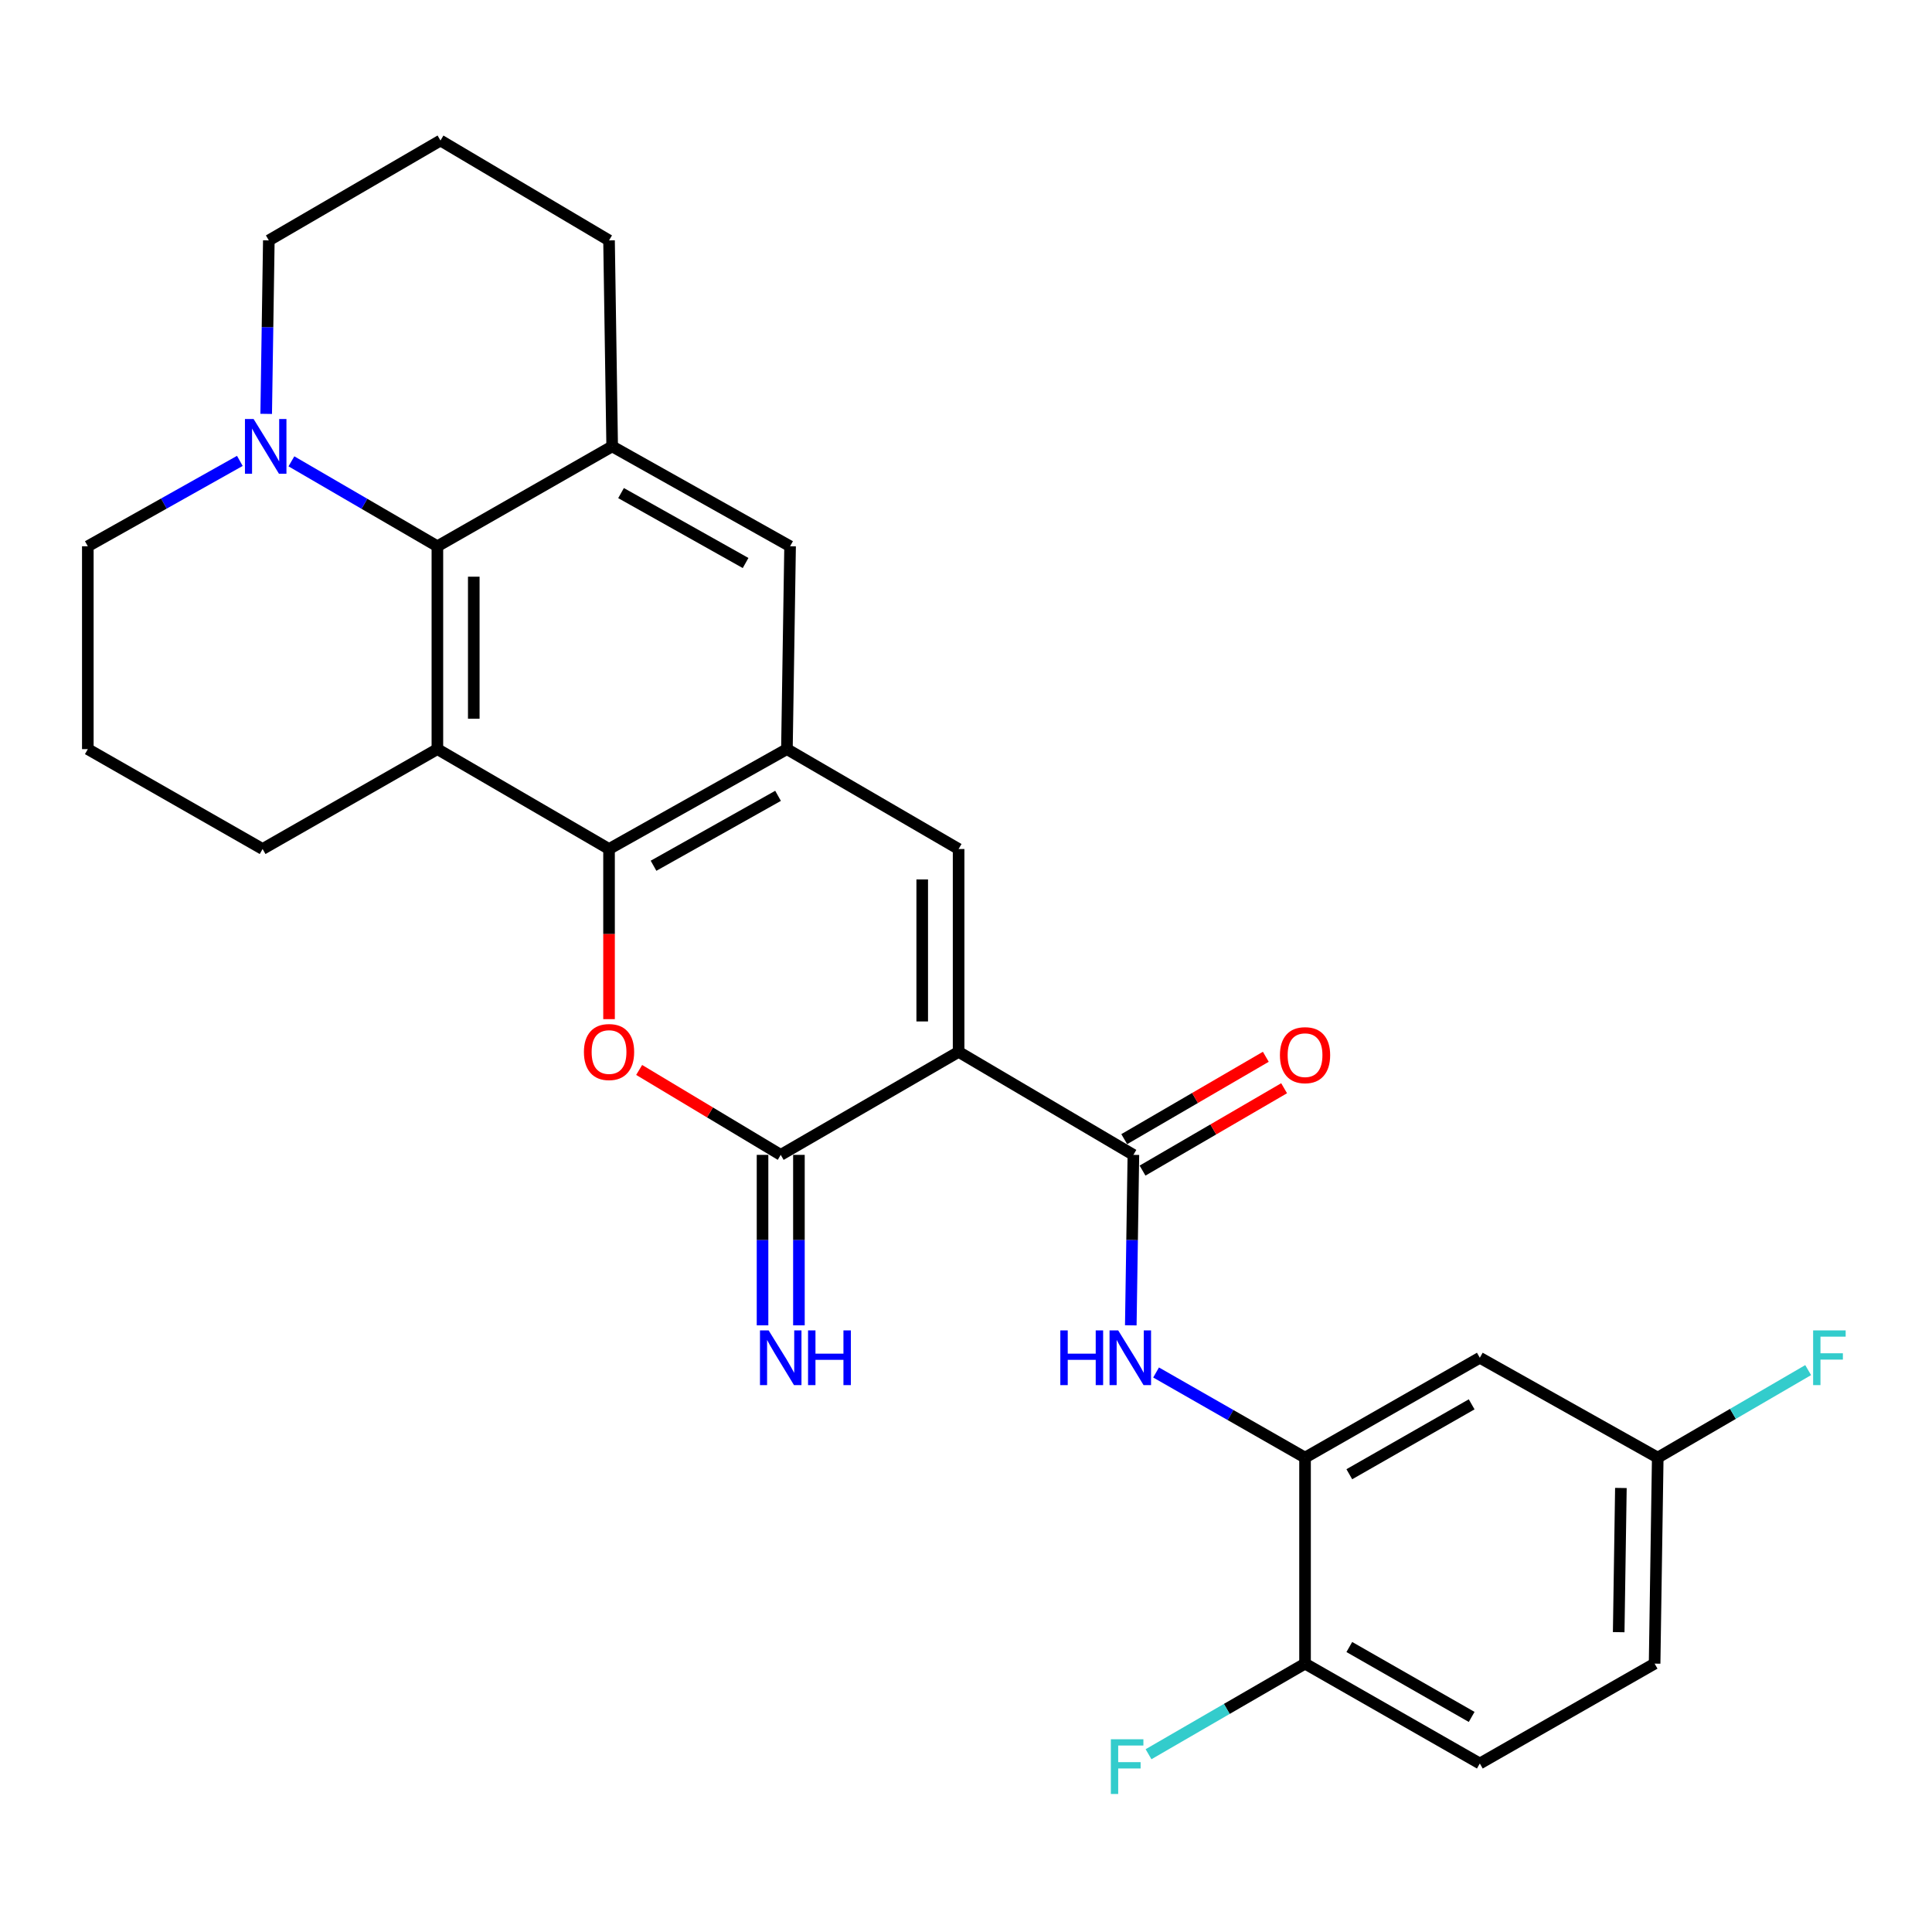 <?xml version='1.0' encoding='iso-8859-1'?>
<svg version='1.1' baseProfile='full'
              xmlns='http://www.w3.org/2000/svg'
                      xmlns:rdkit='http://www.rdkit.org/xml'
                      xmlns:xlink='http://www.w3.org/1999/xlink'
                  xml:space='preserve'
width='1000px' height='1000px' viewBox='0 0 1000 1000'>
<!-- END OF HEADER -->
<rect style='opacity:1.0;fill:#FFFFFF;stroke:none' width='1000' height='1000' x='0' y='0'> </rect>
<path class='bond-0' d='M 496.173,544.448 L 404.104,597.76' style='fill:none;fill-rule:evenodd;stroke:#000000;stroke-width:6px;stroke-linecap:butt;stroke-linejoin:miter;stroke-opacity:1' />
<path class='bond-4' d='M 496.173,544.448 L 496.173,439.446' style='fill:none;fill-rule:evenodd;stroke:#000000;stroke-width:6px;stroke-linecap:butt;stroke-linejoin:miter;stroke-opacity:1' />
<path class='bond-4' d='M 477.339,528.698 L 477.339,455.197' style='fill:none;fill-rule:evenodd;stroke:#000000;stroke-width:6px;stroke-linecap:butt;stroke-linejoin:miter;stroke-opacity:1' />
<path class='bond-5' d='M 496.173,544.448 L 586.641,597.76' style='fill:none;fill-rule:evenodd;stroke:#000000;stroke-width:6px;stroke-linecap:butt;stroke-linejoin:miter;stroke-opacity:1' />
<path class='bond-3' d='M 404.104,597.76 L 367.466,575.781' style='fill:none;fill-rule:evenodd;stroke:#000000;stroke-width:6px;stroke-linecap:butt;stroke-linejoin:miter;stroke-opacity:1' />
<path class='bond-3' d='M 367.466,575.781 L 330.828,553.801' style='fill:none;fill-rule:evenodd;stroke:#FF0000;stroke-width:6px;stroke-linecap:butt;stroke-linejoin:miter;stroke-opacity:1' />
<path class='bond-13' d='M 394.687,597.76 L 394.687,641.874' style='fill:none;fill-rule:evenodd;stroke:#000000;stroke-width:6px;stroke-linecap:butt;stroke-linejoin:miter;stroke-opacity:1' />
<path class='bond-13' d='M 394.687,641.874 L 394.687,685.987' style='fill:none;fill-rule:evenodd;stroke:#0000FF;stroke-width:6px;stroke-linecap:butt;stroke-linejoin:miter;stroke-opacity:1' />
<path class='bond-13' d='M 413.521,597.76 L 413.521,641.874' style='fill:none;fill-rule:evenodd;stroke:#000000;stroke-width:6px;stroke-linecap:butt;stroke-linejoin:miter;stroke-opacity:1' />
<path class='bond-13' d='M 413.521,641.874 L 413.521,685.987' style='fill:none;fill-rule:evenodd;stroke:#0000FF;stroke-width:6px;stroke-linecap:butt;stroke-linejoin:miter;stroke-opacity:1' />
<path class='bond-1' d='M 315.237,439.446 L 407.306,387.746' style='fill:none;fill-rule:evenodd;stroke:#000000;stroke-width:6px;stroke-linecap:butt;stroke-linejoin:miter;stroke-opacity:1' />
<path class='bond-1' d='M 338.269,448.114 L 402.717,411.923' style='fill:none;fill-rule:evenodd;stroke:#000000;stroke-width:6px;stroke-linecap:butt;stroke-linejoin:miter;stroke-opacity:1' />
<path class='bond-2' d='M 315.237,439.446 L 226.391,387.746' style='fill:none;fill-rule:evenodd;stroke:#000000;stroke-width:6px;stroke-linecap:butt;stroke-linejoin:miter;stroke-opacity:1' />
<path class='bond-28' d='M 315.237,439.446 L 315.237,483.475' style='fill:none;fill-rule:evenodd;stroke:#000000;stroke-width:6px;stroke-linecap:butt;stroke-linejoin:miter;stroke-opacity:1' />
<path class='bond-28' d='M 315.237,483.475 L 315.237,527.503' style='fill:none;fill-rule:evenodd;stroke:#FF0000;stroke-width:6px;stroke-linecap:butt;stroke-linejoin:miter;stroke-opacity:1' />
<path class='bond-19' d='M 226.391,387.746 L 135.923,439.446' style='fill:none;fill-rule:evenodd;stroke:#000000;stroke-width:6px;stroke-linecap:butt;stroke-linejoin:miter;stroke-opacity:1' />
<path class='bond-29' d='M 226.391,387.746 L 226.391,282.744' style='fill:none;fill-rule:evenodd;stroke:#000000;stroke-width:6px;stroke-linecap:butt;stroke-linejoin:miter;stroke-opacity:1' />
<path class='bond-29' d='M 245.225,371.996 L 245.225,298.494' style='fill:none;fill-rule:evenodd;stroke:#000000;stroke-width:6px;stroke-linecap:butt;stroke-linejoin:miter;stroke-opacity:1' />
<path class='bond-6' d='M 496.173,439.446 L 407.306,387.746' style='fill:none;fill-rule:evenodd;stroke:#000000;stroke-width:6px;stroke-linecap:butt;stroke-linejoin:miter;stroke-opacity:1' />
<path class='bond-9' d='M 586.641,597.76 L 585.969,641.874' style='fill:none;fill-rule:evenodd;stroke:#000000;stroke-width:6px;stroke-linecap:butt;stroke-linejoin:miter;stroke-opacity:1' />
<path class='bond-9' d='M 585.969,641.874 L 585.296,685.987' style='fill:none;fill-rule:evenodd;stroke:#0000FF;stroke-width:6px;stroke-linecap:butt;stroke-linejoin:miter;stroke-opacity:1' />
<path class='bond-16' d='M 591.377,605.9 L 628.015,584.584' style='fill:none;fill-rule:evenodd;stroke:#000000;stroke-width:6px;stroke-linecap:butt;stroke-linejoin:miter;stroke-opacity:1' />
<path class='bond-16' d='M 628.015,584.584 L 664.653,563.268' style='fill:none;fill-rule:evenodd;stroke:#FF0000;stroke-width:6px;stroke-linecap:butt;stroke-linejoin:miter;stroke-opacity:1' />
<path class='bond-16' d='M 581.905,589.621 L 618.544,568.305' style='fill:none;fill-rule:evenodd;stroke:#000000;stroke-width:6px;stroke-linecap:butt;stroke-linejoin:miter;stroke-opacity:1' />
<path class='bond-16' d='M 618.544,568.305 L 655.182,546.989' style='fill:none;fill-rule:evenodd;stroke:#FF0000;stroke-width:6px;stroke-linecap:butt;stroke-linejoin:miter;stroke-opacity:1' />
<path class='bond-12' d='M 407.306,387.746 L 408.949,282.744' style='fill:none;fill-rule:evenodd;stroke:#000000;stroke-width:6px;stroke-linecap:butt;stroke-linejoin:miter;stroke-opacity:1' />
<path class='bond-7' d='M 226.391,282.744 L 316.859,231.043' style='fill:none;fill-rule:evenodd;stroke:#000000;stroke-width:6px;stroke-linecap:butt;stroke-linejoin:miter;stroke-opacity:1' />
<path class='bond-10' d='M 226.391,282.744 L 188.612,260.766' style='fill:none;fill-rule:evenodd;stroke:#000000;stroke-width:6px;stroke-linecap:butt;stroke-linejoin:miter;stroke-opacity:1' />
<path class='bond-10' d='M 188.612,260.766 L 150.834,238.787' style='fill:none;fill-rule:evenodd;stroke:#0000FF;stroke-width:6px;stroke-linecap:butt;stroke-linejoin:miter;stroke-opacity:1' />
<path class='bond-8' d='M 316.859,231.043 L 408.949,282.744' style='fill:none;fill-rule:evenodd;stroke:#000000;stroke-width:6px;stroke-linecap:butt;stroke-linejoin:miter;stroke-opacity:1' />
<path class='bond-8' d='M 321.452,255.222 L 385.915,291.412' style='fill:none;fill-rule:evenodd;stroke:#000000;stroke-width:6px;stroke-linecap:butt;stroke-linejoin:miter;stroke-opacity:1' />
<path class='bond-23' d='M 316.859,231.043 L 315.237,124.43' style='fill:none;fill-rule:evenodd;stroke:#000000;stroke-width:6px;stroke-linecap:butt;stroke-linejoin:miter;stroke-opacity:1' />
<path class='bond-11' d='M 598.385,710.399 L 636.936,732.431' style='fill:none;fill-rule:evenodd;stroke:#0000FF;stroke-width:6px;stroke-linecap:butt;stroke-linejoin:miter;stroke-opacity:1' />
<path class='bond-11' d='M 636.936,732.431 L 675.487,754.463' style='fill:none;fill-rule:evenodd;stroke:#000000;stroke-width:6px;stroke-linecap:butt;stroke-linejoin:miter;stroke-opacity:1' />
<path class='bond-25' d='M 124.144,238.557 L 84.799,260.65' style='fill:none;fill-rule:evenodd;stroke:#0000FF;stroke-width:6px;stroke-linecap:butt;stroke-linejoin:miter;stroke-opacity:1' />
<path class='bond-25' d='M 84.799,260.65 L 45.455,282.744' style='fill:none;fill-rule:evenodd;stroke:#000000;stroke-width:6px;stroke-linecap:butt;stroke-linejoin:miter;stroke-opacity:1' />
<path class='bond-32' d='M 137.779,214.218 L 138.462,169.324' style='fill:none;fill-rule:evenodd;stroke:#0000FF;stroke-width:6px;stroke-linecap:butt;stroke-linejoin:miter;stroke-opacity:1' />
<path class='bond-32' d='M 138.462,169.324 L 139.145,124.43' style='fill:none;fill-rule:evenodd;stroke:#000000;stroke-width:6px;stroke-linecap:butt;stroke-linejoin:miter;stroke-opacity:1' />
<path class='bond-14' d='M 675.487,754.463 L 765.955,702.773' style='fill:none;fill-rule:evenodd;stroke:#000000;stroke-width:6px;stroke-linecap:butt;stroke-linejoin:miter;stroke-opacity:1' />
<path class='bond-14' d='M 698.401,763.063 L 761.729,726.88' style='fill:none;fill-rule:evenodd;stroke:#000000;stroke-width:6px;stroke-linecap:butt;stroke-linejoin:miter;stroke-opacity:1' />
<path class='bond-15' d='M 675.487,754.463 L 675.487,861.087' style='fill:none;fill-rule:evenodd;stroke:#000000;stroke-width:6px;stroke-linecap:butt;stroke-linejoin:miter;stroke-opacity:1' />
<path class='bond-18' d='M 765.955,702.773 L 858.045,754.463' style='fill:none;fill-rule:evenodd;stroke:#000000;stroke-width:6px;stroke-linecap:butt;stroke-linejoin:miter;stroke-opacity:1' />
<path class='bond-17' d='M 675.487,861.087 L 765.955,912.787' style='fill:none;fill-rule:evenodd;stroke:#000000;stroke-width:6px;stroke-linecap:butt;stroke-linejoin:miter;stroke-opacity:1' />
<path class='bond-17' d='M 698.403,852.489 L 761.73,888.68' style='fill:none;fill-rule:evenodd;stroke:#000000;stroke-width:6px;stroke-linecap:butt;stroke-linejoin:miter;stroke-opacity:1' />
<path class='bond-20' d='M 675.487,861.087 L 634.982,884.535' style='fill:none;fill-rule:evenodd;stroke:#000000;stroke-width:6px;stroke-linecap:butt;stroke-linejoin:miter;stroke-opacity:1' />
<path class='bond-20' d='M 634.982,884.535 L 594.478,907.984' style='fill:none;fill-rule:evenodd;stroke:#33CCCC;stroke-width:6px;stroke-linecap:butt;stroke-linejoin:miter;stroke-opacity:1' />
<path class='bond-21' d='M 765.955,912.787 L 856.423,861.087' style='fill:none;fill-rule:evenodd;stroke:#000000;stroke-width:6px;stroke-linecap:butt;stroke-linejoin:miter;stroke-opacity:1' />
<path class='bond-22' d='M 858.045,754.463 L 896.973,731.815' style='fill:none;fill-rule:evenodd;stroke:#000000;stroke-width:6px;stroke-linecap:butt;stroke-linejoin:miter;stroke-opacity:1' />
<path class='bond-22' d='M 896.973,731.815 L 935.902,709.167' style='fill:none;fill-rule:evenodd;stroke:#33CCCC;stroke-width:6px;stroke-linecap:butt;stroke-linejoin:miter;stroke-opacity:1' />
<path class='bond-30' d='M 858.045,754.463 L 856.423,861.087' style='fill:none;fill-rule:evenodd;stroke:#000000;stroke-width:6px;stroke-linecap:butt;stroke-linejoin:miter;stroke-opacity:1' />
<path class='bond-30' d='M 838.97,770.17 L 837.834,844.807' style='fill:none;fill-rule:evenodd;stroke:#000000;stroke-width:6px;stroke-linecap:butt;stroke-linejoin:miter;stroke-opacity:1' />
<path class='bond-26' d='M 135.923,439.446 L 45.455,387.746' style='fill:none;fill-rule:evenodd;stroke:#000000;stroke-width:6px;stroke-linecap:butt;stroke-linejoin:miter;stroke-opacity:1' />
<path class='bond-27' d='M 315.237,124.43 L 227.992,72.73' style='fill:none;fill-rule:evenodd;stroke:#000000;stroke-width:6px;stroke-linecap:butt;stroke-linejoin:miter;stroke-opacity:1' />
<path class='bond-24' d='M 139.145,124.43 L 227.992,72.73' style='fill:none;fill-rule:evenodd;stroke:#000000;stroke-width:6px;stroke-linecap:butt;stroke-linejoin:miter;stroke-opacity:1' />
<path class='bond-31' d='M 45.455,282.744 L 45.455,387.746' style='fill:none;fill-rule:evenodd;stroke:#000000;stroke-width:6px;stroke-linecap:butt;stroke-linejoin:miter;stroke-opacity:1' />
<path  class='atom-4' d='M 302.237 544.528
Q 302.237 537.728, 305.597 533.928
Q 308.957 530.128, 315.237 530.128
Q 321.517 530.128, 324.877 533.928
Q 328.237 537.728, 328.237 544.528
Q 328.237 551.408, 324.837 555.328
Q 321.437 559.208, 315.237 559.208
Q 308.997 559.208, 305.597 555.328
Q 302.237 551.448, 302.237 544.528
M 315.237 556.008
Q 319.557 556.008, 321.877 553.128
Q 324.237 550.208, 324.237 544.528
Q 324.237 538.968, 321.877 536.168
Q 319.557 533.328, 315.237 533.328
Q 310.917 533.328, 308.557 536.128
Q 306.237 538.928, 306.237 544.528
Q 306.237 550.248, 308.557 553.128
Q 310.917 556.008, 315.237 556.008
' fill='#FF0000'/>
<path  class='atom-10' d='M 548.82 688.613
L 552.66 688.613
L 552.66 700.653
L 567.14 700.653
L 567.14 688.613
L 570.98 688.613
L 570.98 716.933
L 567.14 716.933
L 567.14 703.853
L 552.66 703.853
L 552.66 716.933
L 548.82 716.933
L 548.82 688.613
' fill='#0000FF'/>
<path  class='atom-10' d='M 578.78 688.613
L 588.06 703.613
Q 588.98 705.093, 590.46 707.773
Q 591.94 710.453, 592.02 710.613
L 592.02 688.613
L 595.78 688.613
L 595.78 716.933
L 591.9 716.933
L 581.94 700.533
Q 580.78 698.613, 579.54 696.413
Q 578.34 694.213, 577.98 693.533
L 577.98 716.933
L 574.3 716.933
L 574.3 688.613
L 578.78 688.613
' fill='#0000FF'/>
<path  class='atom-11' d='M 131.264 216.883
L 140.544 231.883
Q 141.464 233.363, 142.944 236.043
Q 144.424 238.723, 144.504 238.883
L 144.504 216.883
L 148.264 216.883
L 148.264 245.203
L 144.384 245.203
L 134.424 228.803
Q 133.264 226.883, 132.024 224.683
Q 130.824 222.483, 130.464 221.803
L 130.464 245.203
L 126.784 245.203
L 126.784 216.883
L 131.264 216.883
' fill='#0000FF'/>
<path  class='atom-14' d='M 397.844 688.613
L 407.124 703.613
Q 408.044 705.093, 409.524 707.773
Q 411.004 710.453, 411.084 710.613
L 411.084 688.613
L 414.844 688.613
L 414.844 716.933
L 410.964 716.933
L 401.004 700.533
Q 399.844 698.613, 398.604 696.413
Q 397.404 694.213, 397.044 693.533
L 397.044 716.933
L 393.364 716.933
L 393.364 688.613
L 397.844 688.613
' fill='#0000FF'/>
<path  class='atom-14' d='M 418.244 688.613
L 422.084 688.613
L 422.084 700.653
L 436.564 700.653
L 436.564 688.613
L 440.404 688.613
L 440.404 716.933
L 436.564 716.933
L 436.564 703.853
L 422.084 703.853
L 422.084 716.933
L 418.244 716.933
L 418.244 688.613
' fill='#0000FF'/>
<path  class='atom-17' d='M 662.487 546.15
Q 662.487 539.35, 665.847 535.55
Q 669.207 531.75, 675.487 531.75
Q 681.767 531.75, 685.127 535.55
Q 688.487 539.35, 688.487 546.15
Q 688.487 553.03, 685.087 556.95
Q 681.687 560.83, 675.487 560.83
Q 669.247 560.83, 665.847 556.95
Q 662.487 553.07, 662.487 546.15
M 675.487 557.63
Q 679.807 557.63, 682.127 554.75
Q 684.487 551.83, 684.487 546.15
Q 684.487 540.59, 682.127 537.79
Q 679.807 534.95, 675.487 534.95
Q 671.167 534.95, 668.807 537.75
Q 666.487 540.55, 666.487 546.15
Q 666.487 551.87, 668.807 554.75
Q 671.167 557.63, 675.487 557.63
' fill='#FF0000'/>
<path  class='atom-21' d='M 574.977 900.239
L 591.817 900.239
L 591.817 903.479
L 578.777 903.479
L 578.777 912.079
L 590.377 912.079
L 590.377 915.359
L 578.777 915.359
L 578.777 928.559
L 574.977 928.559
L 574.977 900.239
' fill='#33CCCC'/>
<path  class='atom-23' d='M 938.471 688.613
L 955.311 688.613
L 955.311 691.853
L 942.271 691.853
L 942.271 700.453
L 953.871 700.453
L 953.871 703.733
L 942.271 703.733
L 942.271 716.933
L 938.471 716.933
L 938.471 688.613
' fill='#33CCCC'/>
</svg>
